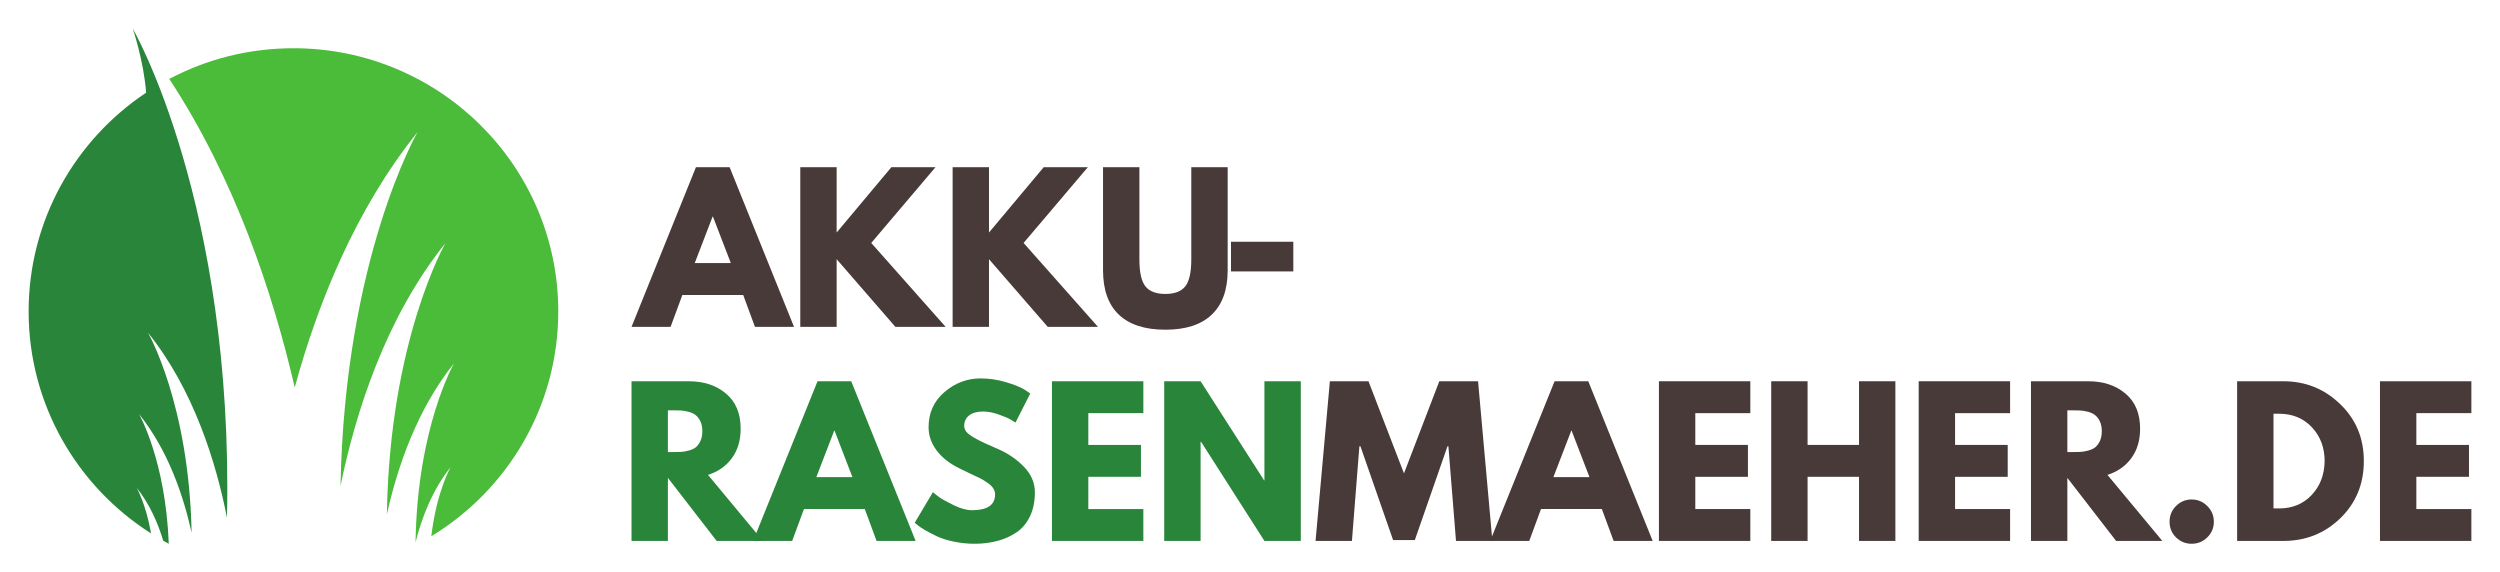<?xml version="1.0" encoding="UTF-8" standalone="no"?>
<svg
   xmlns:dc="http://purl.org/dc/elements/1.1/"
   xmlns:cc="http://creativecommons.org/ns#"
   xmlns:rdf="http://www.w3.org/1999/02/22-rdf-syntax-ns#"
   xmlns:svg="http://www.w3.org/2000/svg"
   xmlns="http://www.w3.org/2000/svg"
   id="svg178"
   version="1.0"
   preserveAspectRatio="xMidYMid meet"
   height="79.979"
   viewBox="0 0 261.988 59.984"
   zoomAndPan="magnify"
   width="349.317">
  <defs
     id="defs10">
    <g
       id="g2" />
    <clipPath
       id="ba3482c65f">
      <path
         style="clip-rule:nonzero"
         id="path4"
         d="m 57.961,158.859 h 20.863 v 53.984 H 57.961 Z m 0,0" />
    </clipPath>
    <clipPath
       id="3abb6adee1">
      <path
         style="clip-rule:nonzero"
         id="path7"
         d="m 72.672,160.875 h 40.789 v 51.848 H 72.672 Z m 0,0" />
    </clipPath>
  </defs>
  <g
     transform="translate(3,-3)"
     id="g1239">
    <g
       id="g1153"
       transform="translate(-57.961,-152.859)">
      <g
         id="g20"
         clip-path="url(#ba3482c65f)">
        <path
           id="path18"
           d="m 69.285,206.98 c 1.352,1.684 2.223,3.695 2.785,5.547 0.191,0.105 0.383,0.211 0.578,0.316 -0.336,-8.781 -3.125,-13.605 -3.125,-13.605 3.07,3.816 4.676,8.633 5.516,12.445 -0.262,-13.512 -4.57,-20.961 -4.57,-20.961 4.82,6 7.156,13.691 8.281,19.398 0.707,-32.961 -9.871,-51.258 -9.875,-51.262 0,0 1.141,3.348 1.402,6.711 -7.426,4.949 -12.316,13.371 -12.316,22.93 0,9.773 5.117,18.363 12.832,23.262 -0.543,-3.109 -1.508,-4.781 -1.508,-4.781"
           style="fill:#29853a;fill-opacity:1;fill-rule:nonzero" />
      </g>
      <g
         id="g24"
         clip-path="url(#3abb6adee1)">
        <path
           id="path22"
           d="m 85.711,160.914 c -4.699,0 -9.129,1.16 -13.012,3.215 6.852,10.426 10.836,22.348 13.148,32.336 2.383,-8.727 6.332,-18.625 12.871,-26.762 0,0 -7.621,13.18 -8.074,37.09 1.555,-7.598 4.691,-17.609 11,-25.457 0,0 -5.848,10.109 -6.141,28.441 1.078,-4.871 3.137,-10.992 7.047,-15.855 0,0 -3.859,6.672 -4.043,18.77 0.637,-2.52 1.746,-5.473 3.676,-7.871 0,0 -1.473,2.543 -2.023,7.234 7.977,-4.844 13.305,-13.582 13.305,-23.555 0,-15.234 -12.426,-27.586 -27.754,-27.586"
           style="fill:#4abc39;fill-opacity:1;fill-rule:nonzero" />
      </g>
    </g>
    <g
       id="g1147"
       transform="translate(-57.961,-149.49)">
      <g
         transform="translate(0,1.5)"
         id="g1067">
        <g
           style="fill:#493a3a;fill-opacity:1"
           id="g32">
          <g
             transform="translate(121.703,185.246)"
             id="g30">
            <g
               id="g28">
              <path
                 d="M 9.719,-16.734 16.469,0 H 12.375 l -1.234,-3.344 h -6.375 L 3.531,0 H -0.562 l 6.75,-16.734 z m 0.125,10.047 -1.875,-4.875 H 7.938 l -1.875,4.875 z m 0,0"
                 id="path26" />
            </g>
          </g>
        </g>
        <g
           style="fill:#493a3a;fill-opacity:1"
           id="g40">
          <g
             transform="translate(137.607,185.246)"
             id="g38">
            <g
               id="g36">
              <path
                 d="M 16.453,0 H 11.188 L 5.031,-7.094 V 0 h -3.812 v -16.734 h 3.812 v 6.844 l 5.734,-6.844 h 4.625 l -6.734,7.938 z m 0,0"
                 id="path34" />
            </g>
          </g>
        </g>
        <g
           style="fill:#493a3a;fill-opacity:1"
           id="g48">
          <g
             transform="translate(153.572,185.246)"
             id="g46">
            <g
               id="g44">
              <path
                 d="M 16.453,0 H 11.188 L 5.031,-7.094 V 0 h -3.812 v -16.734 h 3.812 v 6.844 l 5.734,-6.844 h 4.625 l -6.734,7.938 z m 0,0"
                 id="path42" />
            </g>
          </g>
        </g>
        <g
           style="fill:#493a3a;fill-opacity:1"
           id="g56">
          <g
             transform="translate(169.537,185.246)"
             id="g54">
            <g
               id="g52">
              <path
                 d="M 14.078,-16.734 V -5.938 c 0,2.055 -0.559,3.605 -1.672,4.656 -1.105,1.055 -2.727,1.578 -4.859,1.578 -2.137,0 -3.762,-0.523 -4.875,-1.578 -1.105,-1.051 -1.656,-2.602 -1.656,-4.656 v -10.797 h 3.812 V -7.062 c 0,1.355 0.211,2.297 0.641,2.828 0.426,0.523 1.117,0.781 2.078,0.781 0.957,0 1.648,-0.258 2.078,-0.781 0.426,-0.531 0.641,-1.473 0.641,-2.828 v -9.672 z m 0,0"
                 id="path50" />
            </g>
          </g>
        </g>
      </g>
      <g
         transform="translate(-1.885)"
         id="g1049">
        <g
           style="fill:#493a3a;fill-opacity:1"
           id="g64">
          <g
             transform="translate(184.629,185.246)"
             id="g62">
            <g
               id="g60">
              <path
                 d="M 1.219,-7.422 H 7.75 V -4.312 H 1.219 Z m 0,0"
                 id="path58" />
            </g>
          </g>
        </g>
        <g
           style="fill:#29853a;fill-opacity:1"
           id="g72">
          <g
             transform="translate(121.807,209.177)"
             id="g70">
            <g
               id="g68">
              <path
                 d="m 1.219,-16.734 h 5.984 c 1.602,0 2.91,0.434 3.922,1.297 1.02,0.855 1.531,2.078 1.531,3.672 0,1.23 -0.309,2.262 -0.922,3.094 -0.617,0.836 -1.449,1.418 -2.5,1.75 L 14.984,0 h -4.844 L 5.031,-6.609 V 0 h -3.812 z m 3.812,7.422 h 0.438 c 0.352,0 0.648,-0.004 0.891,-0.016 0.25,-0.008 0.531,-0.055 0.844,-0.141 0.312,-0.082 0.562,-0.195 0.75,-0.344 0.188,-0.156 0.348,-0.375 0.484,-0.656 0.133,-0.281 0.203,-0.625 0.203,-1.031 0,-0.406 -0.07,-0.75 -0.203,-1.031 -0.137,-0.281 -0.297,-0.492 -0.484,-0.641 -0.188,-0.156 -0.438,-0.273 -0.75,-0.359 -0.312,-0.082 -0.594,-0.129 -0.844,-0.141 -0.242,-0.008 -0.539,-0.016 -0.891,-0.016 h -0.438 z m 0,0"
                 id="path66" />
            </g>
          </g>
        </g>
        <g
           style="fill:#29853a;fill-opacity:1"
           id="g80">
          <g
             transform="translate(136.331,209.177)"
             id="g78">
            <g
               id="g76">
              <path
                 d="M 9.719,-16.734 16.469,0 H 12.375 l -1.234,-3.344 h -6.375 L 3.531,0 H -0.562 l 6.75,-16.734 z m 0.125,10.047 -1.875,-4.875 H 7.938 l -1.875,4.875 z m 0,0"
                 id="path74" />
            </g>
          </g>
        </g>
        <g
           style="fill:#29853a;fill-opacity:1"
           id="g88">
          <g
             transform="translate(152.235,209.177)"
             id="g86">
            <g
               id="g84">
              <path
                 d="m 7.375,-17.031 c 0.906,0 1.789,0.133 2.656,0.391 0.875,0.262 1.52,0.523 1.938,0.781 l 0.609,0.406 -1.547,3.047 c -0.125,-0.082 -0.297,-0.188 -0.516,-0.312 C 10.305,-12.852 9.906,-13.023 9.312,-13.234 8.719,-13.453 8.16,-13.562 7.641,-13.562 c -0.637,0 -1.125,0.137 -1.469,0.406 -0.344,0.273 -0.516,0.637 -0.516,1.094 0,0.23 0.078,0.445 0.234,0.641 0.164,0.188 0.445,0.398 0.844,0.625 0.395,0.219 0.738,0.398 1.031,0.531 0.301,0.137 0.758,0.34 1.375,0.609 1.082,0.461 2.004,1.086 2.766,1.875 0.77,0.793 1.156,1.688 1.156,2.688 0,0.961 -0.172,1.797 -0.516,2.516 -0.344,0.719 -0.82,1.281 -1.422,1.688 C 10.52,-0.484 9.852,-0.188 9.125,0 8.395,0.195 7.602,0.297 6.75,0.297 6.02,0.297 5.301,0.223 4.594,0.078 3.895,-0.066 3.305,-0.25 2.828,-0.469 2.359,-0.695 1.938,-0.914 1.562,-1.125 1.188,-1.344 0.91,-1.531 0.734,-1.688 L 0.469,-1.906 2.375,-5.109 c 0.156,0.137 0.375,0.309 0.656,0.516 0.289,0.211 0.797,0.492 1.516,0.844 0.727,0.355 1.367,0.531 1.922,0.531 1.613,0 2.422,-0.551 2.422,-1.656 0,-0.227 -0.062,-0.438 -0.188,-0.625 C 8.586,-5.695 8.383,-5.895 8.094,-6.094 7.812,-6.289 7.555,-6.445 7.328,-6.562 7.109,-6.676 6.742,-6.848 6.234,-7.078 5.723,-7.316 5.348,-7.5 5.109,-7.625 4.098,-8.125 3.312,-8.75 2.75,-9.5 c -0.555,-0.75 -0.828,-1.555 -0.828,-2.422 0,-1.5 0.551,-2.723 1.656,-3.672 1.113,-0.957 2.379,-1.438 3.797,-1.438 z m 0,0"
                 id="path82" />
            </g>
          </g>
        </g>
        <g
           style="fill:#29853a;fill-opacity:1"
           id="g96">
          <g
             transform="translate(165.866,209.177)"
             id="g94">
            <g
               id="g92">
              <path
                 d="m 10.797,-16.734 v 3.344 H 5.031 v 3.328 h 5.516 v 3.344 H 5.031 v 3.375 h 5.766 V 0 H 1.219 v -16.734 z m 0,0"
                 id="path90" />
            </g>
          </g>
        </g>
        <g
           style="fill:#29853a;fill-opacity:1"
           id="g104">
          <g
             transform="translate(177.632,209.177)"
             id="g102">
            <g
               id="g100">
              <path
                 d="M 5.031,-10.391 V 0 h -3.812 v -16.734 h 3.812 L 11.688,-6.344 h 0.031 v -10.391 h 3.812 V 0 h -3.812 L 5.078,-10.391 Z m 0,0"
                 id="path98" />
            </g>
          </g>
        </g>
        <g
           style="fill:#493a3a;fill-opacity:1"
           id="g112">
          <g
             transform="translate(194.381,209.177)"
             id="g110">
            <g
               id="g108">
              <path
                 d="M 15.047,0 14.25,-9.922 H 14.156 L 10.734,-0.094 H 8.453 L 5.031,-9.922 H 4.922 L 4.141,0 h -3.812 l 1.5,-16.734 H 5.875 l 3.719,9.656 3.703,-9.656 h 4.062 L 18.859,0 Z m 0,0"
                 id="path106" />
            </g>
          </g>
        </g>
        <g
           style="fill:#493a3a;fill-opacity:1"
           id="g120">
          <g
             transform="translate(213.571,209.177)"
             id="g118">
            <g
               id="g116">
              <path
                 d="M 9.719,-16.734 16.469,0 H 12.375 l -1.234,-3.344 h -6.375 L 3.531,0 H -0.562 l 6.75,-16.734 z m 0.125,10.047 -1.875,-4.875 H 7.938 l -1.875,4.875 z m 0,0"
                 id="path114" />
            </g>
          </g>
        </g>
        <g
           style="fill:#493a3a;fill-opacity:1"
           id="g128">
          <g
             transform="translate(229.474,209.177)"
             id="g126">
            <g
               id="g124">
              <path
                 d="m 10.797,-16.734 v 3.344 H 5.031 v 3.328 h 5.516 v 3.344 H 5.031 v 3.375 h 5.766 V 0 H 1.219 v -16.734 z m 0,0"
                 id="path122" />
            </g>
          </g>
        </g>
        <g
           style="fill:#493a3a;fill-opacity:1"
           id="g136">
          <g
             transform="translate(241.24,209.177)"
             id="g134">
            <g
               id="g132">
              <path
                 d="M 5.031,-6.719 V 0 h -3.812 v -16.734 h 3.812 v 6.672 h 5.391 v -6.672 h 3.812 V 0 h -3.812 v -6.719 z m 0,0"
                 id="path130" />
            </g>
          </g>
        </g>
        <g
           style="fill:#493a3a;fill-opacity:1"
           id="g144">
          <g
             transform="translate(256.697,209.177)"
             id="g142">
            <g
               id="g140">
              <path
                 d="m 10.797,-16.734 v 3.344 H 5.031 v 3.328 h 5.516 v 3.344 H 5.031 v 3.375 h 5.766 V 0 H 1.219 v -16.734 z m 0,0"
                 id="path138" />
            </g>
          </g>
        </g>
        <g
           style="fill:#493a3a;fill-opacity:1"
           id="g152">
          <g
             transform="translate(268.463,209.177)"
             id="g150">
            <g
               id="g148">
              <path
                 d="m 1.219,-16.734 h 5.984 c 1.602,0 2.91,0.434 3.922,1.297 1.02,0.855 1.531,2.078 1.531,3.672 0,1.23 -0.309,2.262 -0.922,3.094 -0.617,0.836 -1.449,1.418 -2.5,1.75 L 14.984,0 h -4.844 L 5.031,-6.609 V 0 h -3.812 z m 3.812,7.422 h 0.438 c 0.352,0 0.648,-0.004 0.891,-0.016 0.25,-0.008 0.531,-0.055 0.844,-0.141 0.312,-0.082 0.562,-0.195 0.75,-0.344 0.188,-0.156 0.348,-0.375 0.484,-0.656 0.133,-0.281 0.203,-0.625 0.203,-1.031 0,-0.406 -0.07,-0.75 -0.203,-1.031 -0.137,-0.281 -0.297,-0.492 -0.484,-0.641 -0.188,-0.156 -0.438,-0.273 -0.75,-0.359 -0.312,-0.082 -0.594,-0.129 -0.844,-0.141 -0.242,-0.008 -0.539,-0.016 -0.891,-0.016 h -0.438 z m 0,0"
                 id="path146" />
            </g>
          </g>
        </g>
        <g
           style="fill:#493a3a;fill-opacity:1"
           id="g160">
          <g
             transform="translate(282.987,209.177)"
             id="g158">
            <g
               id="g156">
              <path
                 d="m 3.531,-4.344 c 0.645,0 1.191,0.23 1.641,0.688 0.457,0.449 0.688,0.996 0.688,1.641 0,0.648 -0.23,1.195 -0.688,1.641 C 4.723,0.07 4.176,0.297 3.531,0.297 2.895,0.297 2.348,0.07 1.891,-0.375 1.441,-0.82 1.219,-1.367 1.219,-2.016 c 0,-0.645 0.223,-1.191 0.672,-1.641 0.457,-0.457 1.004,-0.688 1.641,-0.688 z m 0,0"
                 id="path154" />
            </g>
          </g>
        </g>
        <g
           style="fill:#493a3a;fill-opacity:1"
           id="g168">
          <g
             transform="translate(290.066,209.177)"
             id="g166">
            <g
               id="g164">
              <path
                 d="M 1.219,-16.734 H 6.062 c 2.32,0 4.305,0.797 5.953,2.391 1.656,1.586 2.484,3.574 2.484,5.969 0,2.406 -0.824,4.406 -2.469,6 C 10.395,-0.789 8.406,0 6.062,0 H 1.219 Z M 5.031,-3.406 H 5.625 c 1.383,0 2.52,-0.469 3.406,-1.406 0.883,-0.938 1.336,-2.117 1.359,-3.547 0,-1.414 -0.445,-2.598 -1.328,-3.547 -0.887,-0.945 -2.031,-1.422 -3.438,-1.422 H 5.031 Z m 0,0"
                 id="path162" />
            </g>
          </g>
        </g>
        <g
           style="fill:#493a3a;fill-opacity:1"
           id="g176">
          <g
             transform="translate(305.037,209.177)"
             id="g174">
            <g
               id="g172">
              <path
                 d="m 10.797,-16.734 v 3.344 H 5.031 v 3.328 h 5.516 v 3.344 H 5.031 v 3.375 h 5.766 V 0 H 1.219 v -16.734 z m 0,0"
                 id="path170" />
            </g>
          </g>
        </g>
      </g>
    </g>
  </g>
</svg>
